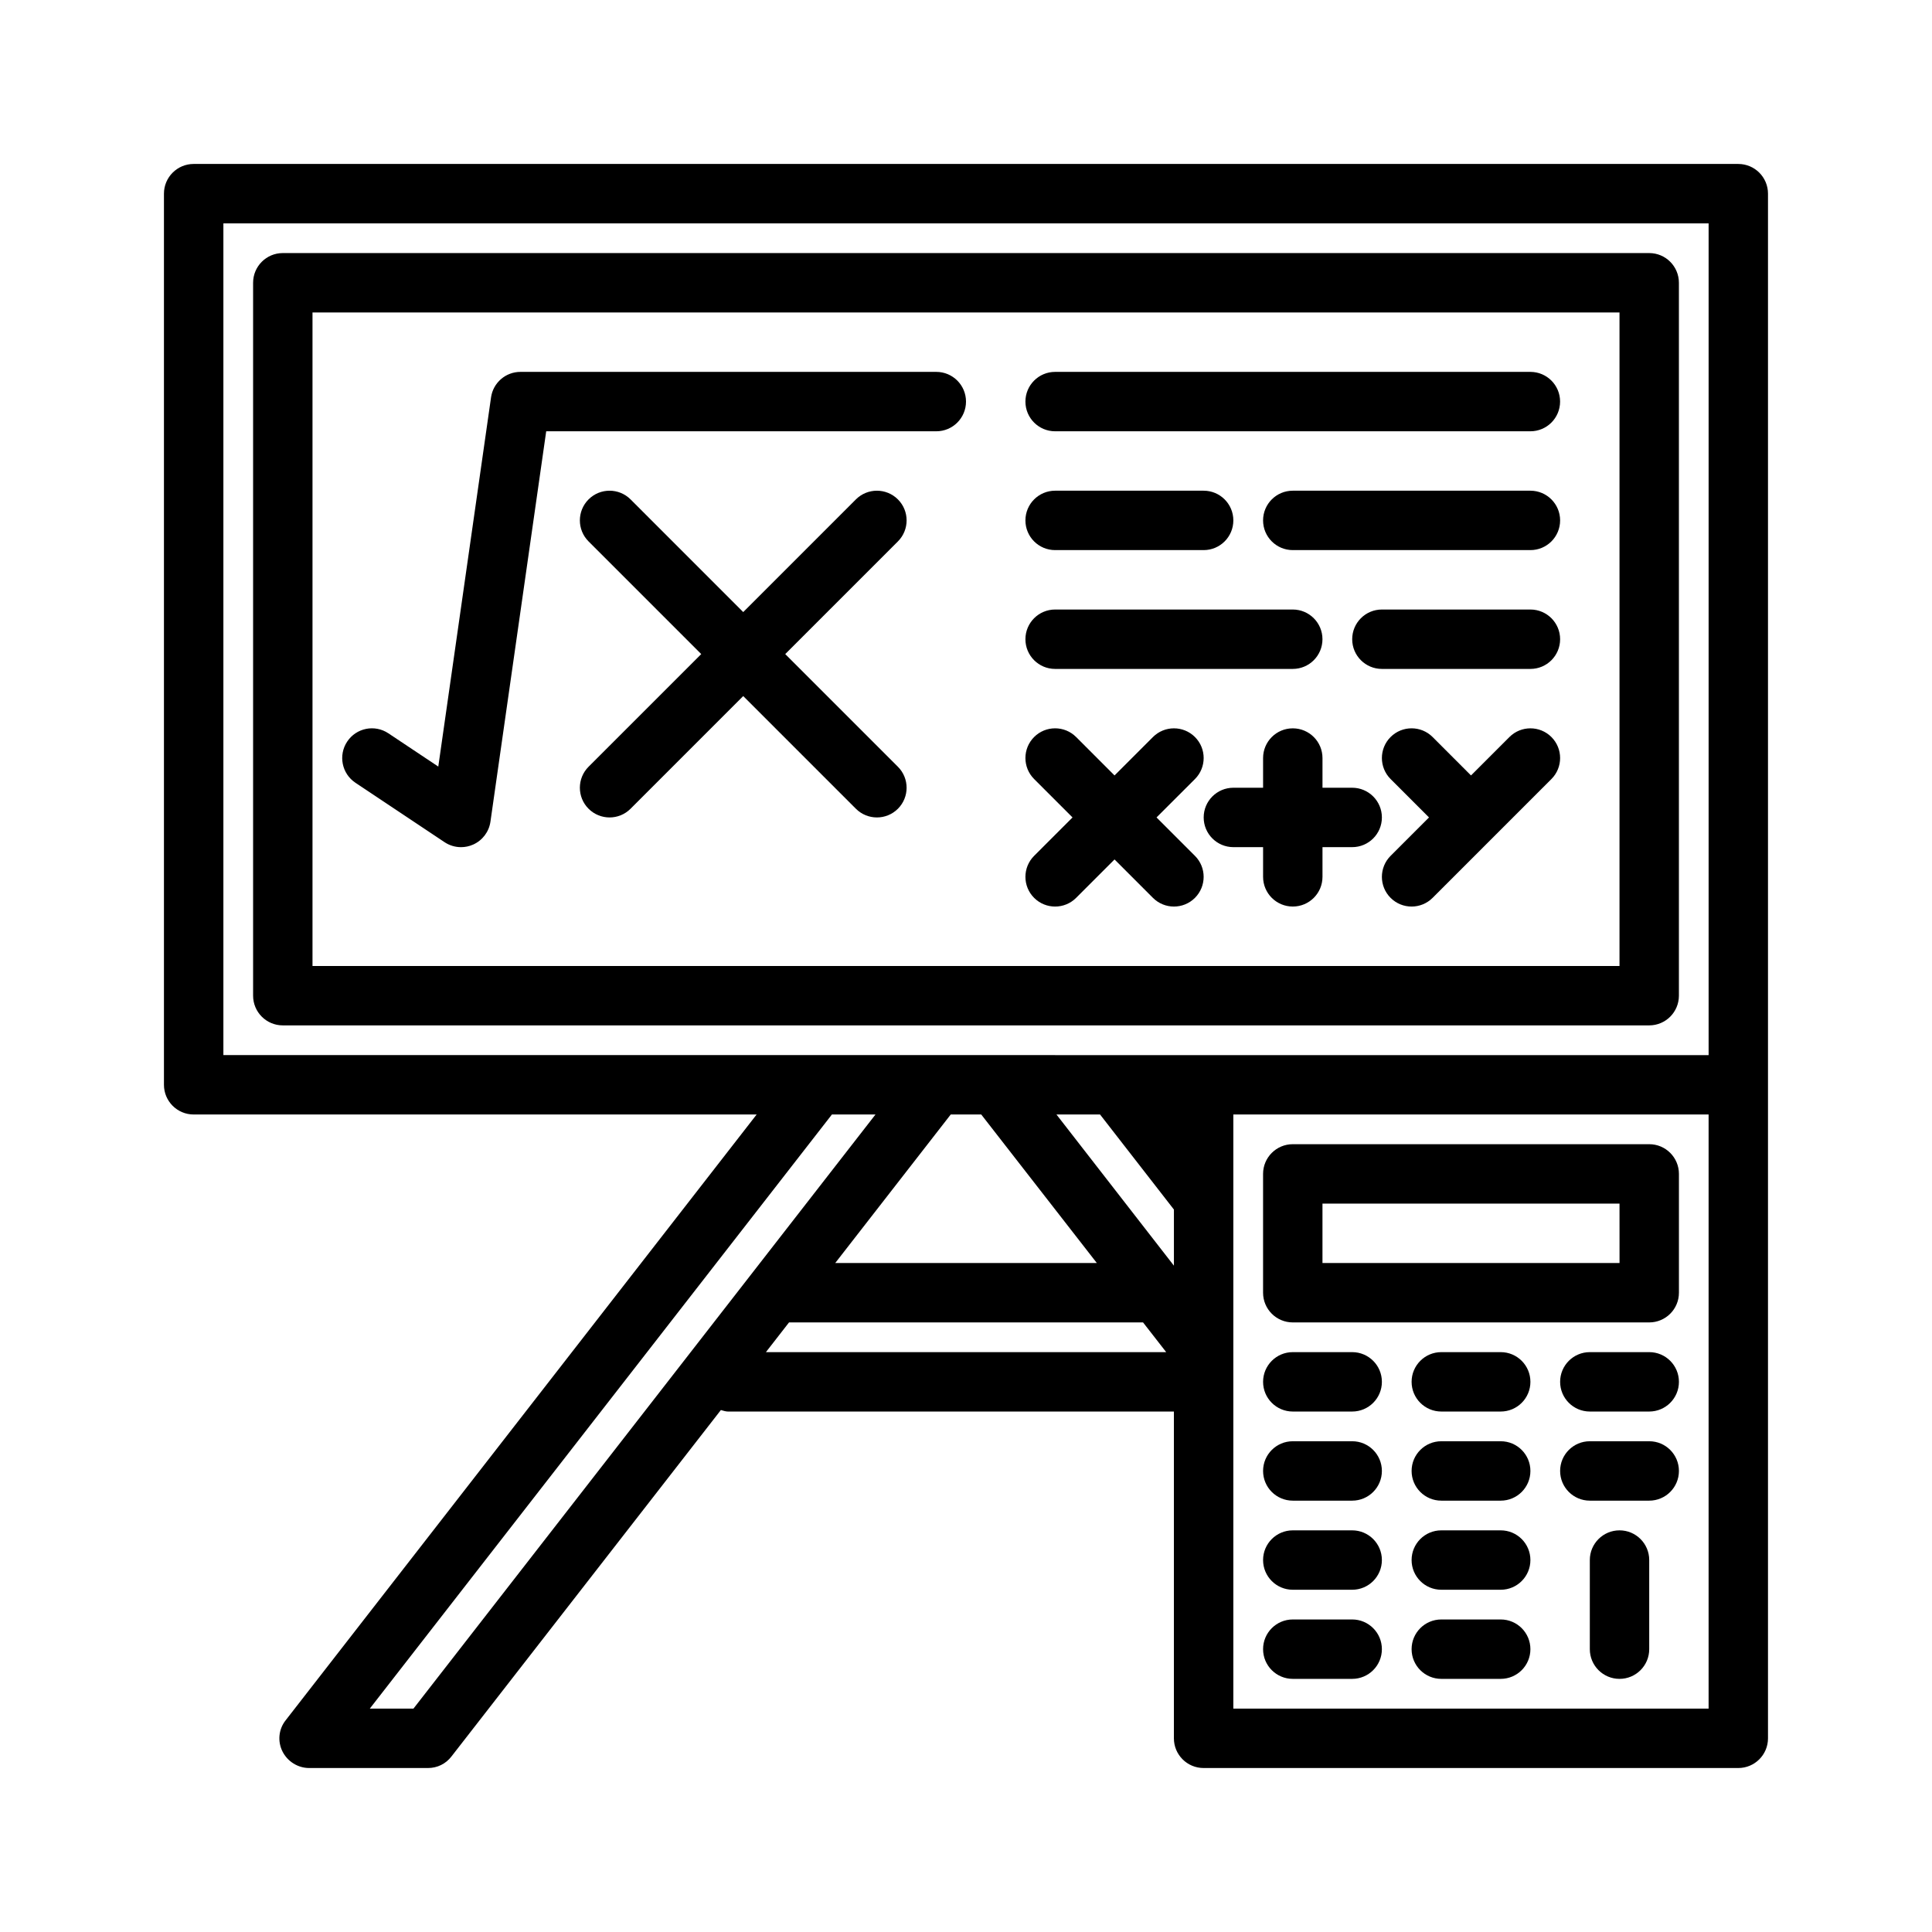 <?xml version="1.0" encoding="UTF-8"?>
<!-- Uploaded to: ICON Repo, www.iconrepo.com, Generator: ICON Repo Mixer Tools -->
<svg fill="#000000" width="800px" height="800px" version="1.1" viewBox="144 144 512 512" xmlns="http://www.w3.org/2000/svg">
 <path d="m604.67 187.45h-409.35c-4.344 0-7.871 3.527-7.871 7.871v236.16c0 4.348 3.523 7.871 7.871 7.871h149.2l-124.8 160.52c-1.891 2.363-2.203 5.59-0.867 8.266 1.34 2.676 4.094 4.406 7.086 4.406h31.488c2.441 0 4.723-1.102 6.219-3.07l71.391-91.797c0.648 0.176 1.277 0.402 1.977 0.402h118.08v86.594c0 4.348 3.523 7.871 7.871 7.871h141.7c4.348 0 7.871-3.523 7.871-7.871v-409.35c0-4.344-3.523-7.871-7.871-7.871zm-401.47 15.746h393.6v220.42l-393.6-0.004zm200.84 236.16 30.633 39.359h-69.328l30.609-39.359zm19.934 0h11.551l19.574 25.188v14.871zm-170.4 157.44h-11.57l122.46-157.44h11.547zm93.402-94.465 6.121-7.871h93.828l6.129 7.871zm123.87 94.465v-157.44h125.95v157.44zm110.21-385.73h-362.11c-4.348 0-7.871 3.523-7.871 7.871v188.93c0 4.348 3.523 7.871 7.871 7.871h362.11c4.348 0 7.871-3.523 7.871-7.871v-188.93c0-4.348-3.523-7.871-7.871-7.871zm-7.871 188.93h-346.37v-173.19h346.37zm-334.99-48.555c-3.617-2.41-4.594-7.301-2.184-10.918 2.41-3.617 7.289-4.609 10.918-2.184l13.223 8.812 13.98-97.844c0.551-3.875 3.871-6.754 7.789-6.754h110.21c4.348 0 7.871 3.523 7.871 7.871 0 4.348-3.523 7.871-7.871 7.871h-103.38l-14.777 103.45c-0.379 2.676-2.109 4.969-4.578 6.074-1.031 0.461-2.125 0.688-3.215 0.688-1.531 0-3.051-0.445-4.367-1.32zm143.76-63.961-29.859 29.859 29.859 29.859c3.074 3.074 3.074 8.055 0 11.133-1.539 1.535-3.551 2.301-5.566 2.301-2.016 0-4.027-0.77-5.566-2.305l-29.859-29.859-29.859 29.859c-1.535 1.539-3.551 2.305-5.562 2.305-2.016 0-4.027-0.77-5.566-2.305-3.074-3.074-3.074-8.055 0-11.133l29.859-29.855-29.859-29.859c-3.074-3.074-3.074-8.055 0-11.133 3.074-3.074 8.055-3.074 11.133 0l29.855 29.859 29.859-29.859c3.074-3.074 8.055-3.074 11.133 0 3.074 3.074 3.074 8.059 0 11.133zm33.793-37.055c0-4.348 3.523-7.871 7.871-7.871h125.95c4.348 0 7.871 3.523 7.871 7.871 0 4.348-3.523 7.871-7.871 7.871h-125.95c-4.348 0-7.871-3.523-7.871-7.871zm0 31.488c0-4.348 3.523-7.871 7.871-7.871h39.359c4.348 0 7.871 3.523 7.871 7.871 0 4.348-3.523 7.871-7.871 7.871h-39.359c-4.348 0-7.871-3.523-7.871-7.871zm141.7 0c0 4.348-3.523 7.871-7.871 7.871h-62.977c-4.348 0-7.871-3.523-7.871-7.871 0-4.348 3.523-7.871 7.871-7.871h62.977c4.348 0 7.871 3.523 7.871 7.871zm0 31.488c0 4.348-3.523 7.871-7.871 7.871h-39.359c-4.348 0-7.871-3.523-7.871-7.871s3.523-7.871 7.871-7.871h39.359c4.348 0 7.871 3.523 7.871 7.871zm-141.7 0c0-4.348 3.523-7.871 7.871-7.871h62.977c4.348 0 7.871 3.523 7.871 7.871s-3.523 7.871-7.871 7.871h-62.977c-4.348 0-7.871-3.523-7.871-7.871zm2.305 57.41 10.18-10.18-10.18-10.18c-3.074-3.074-3.074-8.055 0-11.133 3.074-3.074 8.055-3.074 11.133 0l10.18 10.184 10.18-10.18c3.074-3.074 8.055-3.074 11.133 0 3.074 3.074 3.074 8.055 0 11.133l-10.184 10.176 10.18 10.18c3.074 3.074 3.074 8.055 0 11.133-1.535 1.535-3.551 2.305-5.566 2.305-2.016 0-4.027-0.77-5.566-2.305l-10.176-10.18-10.18 10.18c-1.535 1.535-3.551 2.305-5.566 2.305s-4.027-0.77-5.566-2.305c-3.074-3.074-3.074-8.059 0-11.133zm137.09-31.488c3.074 3.074 3.074 8.055 0 11.133l-31.488 31.488c-1.539 1.535-3.551 2.305-5.566 2.305s-4.027-0.77-5.566-2.305c-3.074-3.074-3.074-8.055 0-11.133l10.18-10.18-10.18-10.18c-3.074-3.074-3.074-8.055 0-11.133 3.074-3.074 8.055-3.074 11.133 0l10.18 10.184 10.18-10.18c3.074-3.074 8.055-3.074 11.129 0zm-44.926 21.309c0 4.348-3.523 7.871-7.871 7.871h-7.871v7.871c0 4.348-3.523 7.871-7.871 7.871s-7.871-3.523-7.871-7.871v-7.871h-7.871c-4.348 0-7.871-3.523-7.871-7.871 0-4.348 3.523-7.871 7.871-7.871h7.871v-7.871c0-4.348 3.523-7.871 7.871-7.871s7.871 3.523 7.871 7.871v7.871h7.871c4.348 0 7.871 3.527 7.871 7.871zm70.848 86.594h-94.465c-4.348 0-7.871 3.523-7.871 7.871v31.488c0 4.348 3.523 7.871 7.871 7.871h94.465c4.348 0 7.871-3.523 7.871-7.871v-31.488c0-4.348-3.523-7.871-7.871-7.871zm-7.871 31.488h-78.723v-15.742h78.719zm-62.977 31.488c0 4.348-3.523 7.871-7.871 7.871h-15.742c-4.348 0-7.871-3.523-7.871-7.871 0-4.348 3.523-7.871 7.871-7.871h15.742c4.348 0 7.871 3.523 7.871 7.871zm39.359 0c0 4.348-3.523 7.871-7.871 7.871h-15.742c-4.348 0-7.871-3.523-7.871-7.871 0-4.348 3.523-7.871 7.871-7.871h15.742c4.348 0 7.871 3.523 7.871 7.871zm39.359 0c0 4.348-3.523 7.871-7.871 7.871h-15.742c-4.348 0-7.871-3.523-7.871-7.871 0-4.348 3.523-7.871 7.871-7.871h15.742c4.348 0 7.871 3.523 7.871 7.871zm-78.719 23.617c0 4.348-3.523 7.871-7.871 7.871h-15.742c-4.348 0-7.871-3.523-7.871-7.871 0-4.348 3.523-7.871 7.871-7.871h15.742c4.348-0.004 7.871 3.523 7.871 7.871zm39.359 0c0 4.348-3.523 7.871-7.871 7.871h-15.742c-4.348 0-7.871-3.523-7.871-7.871 0-4.348 3.523-7.871 7.871-7.871h15.742c4.348-0.004 7.871 3.523 7.871 7.871zm39.359 0c0 4.348-3.523 7.871-7.871 7.871h-15.742c-4.348 0-7.871-3.523-7.871-7.871 0-4.348 3.523-7.871 7.871-7.871h15.742c4.348-0.004 7.871 3.523 7.871 7.871zm-78.719 23.613c0 4.348-3.523 7.871-7.871 7.871h-15.742c-4.348 0-7.871-3.523-7.871-7.871s3.523-7.871 7.871-7.871h15.742c4.348 0 7.871 3.523 7.871 7.871zm39.359 0c0 4.348-3.523 7.871-7.871 7.871h-15.742c-4.348 0-7.871-3.523-7.871-7.871s3.523-7.871 7.871-7.871h15.742c4.348 0 7.871 3.523 7.871 7.871zm-39.359 23.617c0 4.348-3.523 7.871-7.871 7.871h-15.742c-4.348 0-7.871-3.523-7.871-7.871 0-4.348 3.523-7.871 7.871-7.871h15.742c4.348 0 7.871 3.523 7.871 7.871zm39.359 0c0 4.348-3.523 7.871-7.871 7.871h-15.742c-4.348 0-7.871-3.523-7.871-7.871 0-4.348 3.523-7.871 7.871-7.871h15.742c4.348 0 7.871 3.523 7.871 7.871zm31.488-23.617v23.617c0 4.348-3.523 7.871-7.871 7.871s-7.871-3.523-7.871-7.871v-23.617c0-4.348 3.523-7.871 7.871-7.871s7.871 3.523 7.871 7.871z"/>
</svg>